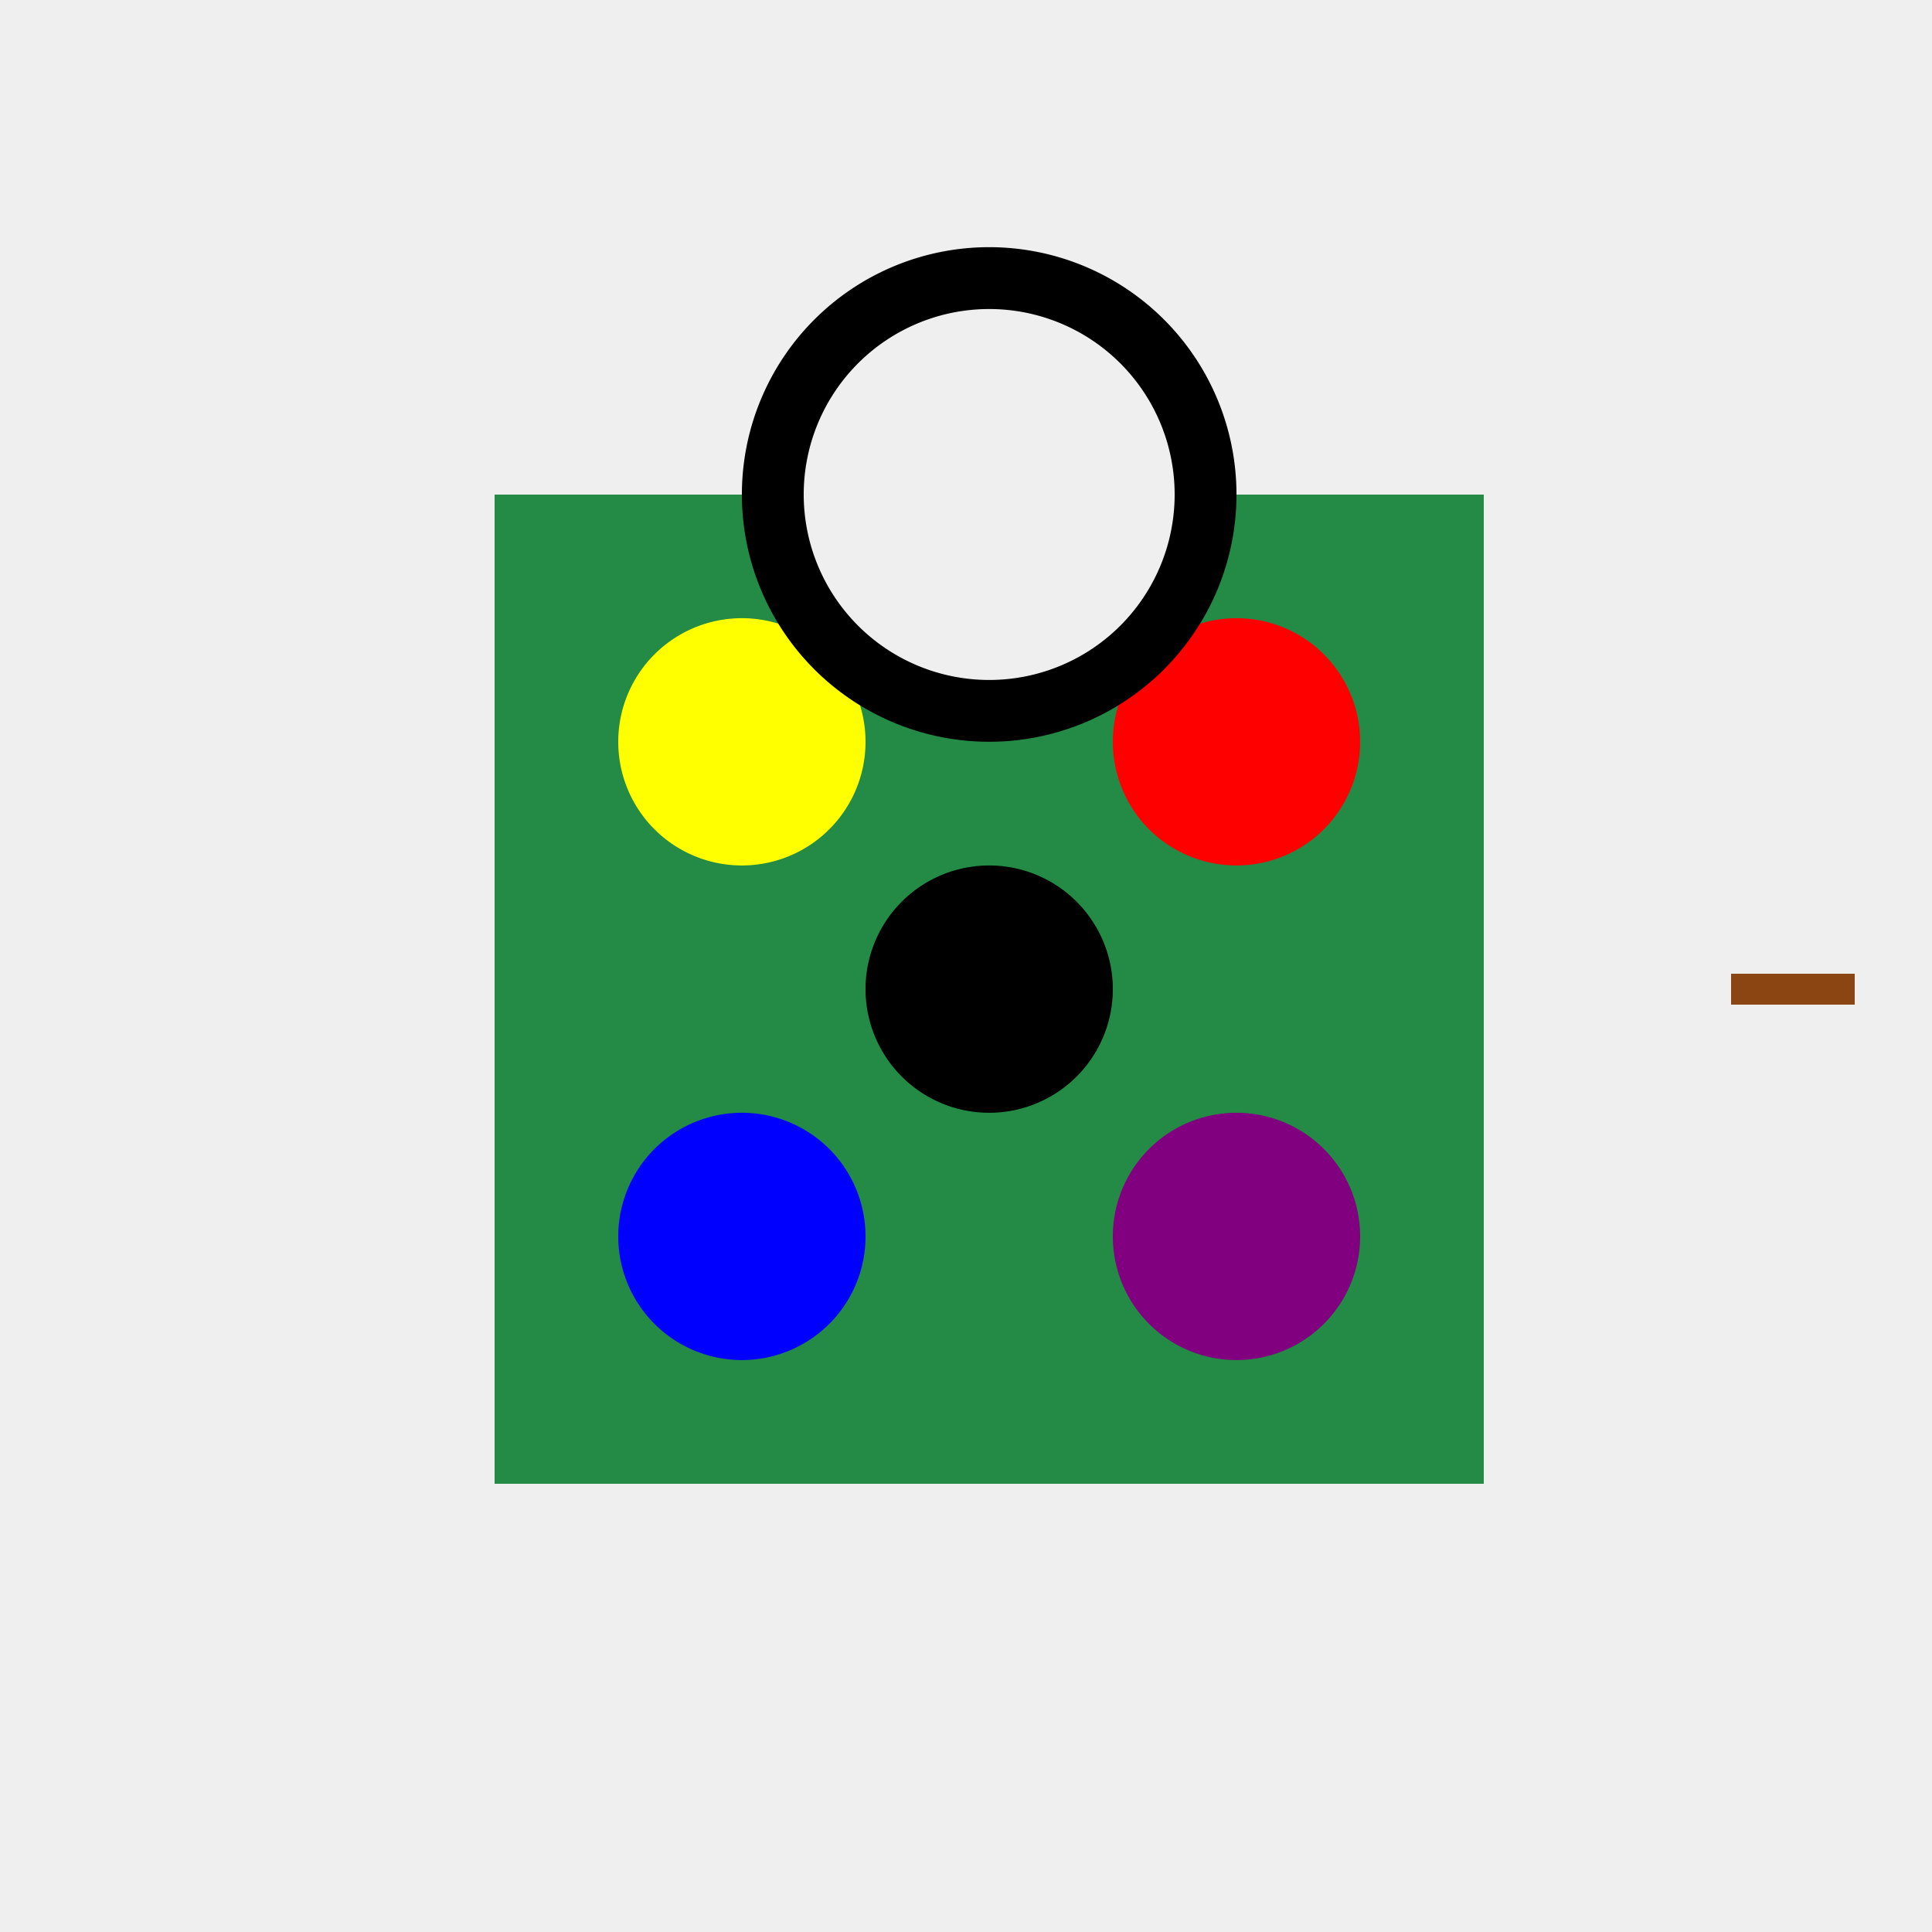 <!--

Generated by DrawGPT.
Free, open source, AI generated images in SVG, PNG, and HTML Canvas format.
https://drawgpt.ai

Created: 2023-11-16T13:52:24.048Z
Link: https://drawgpt.ai/prompt/121881/

-->
<svg xmlns="http://www.w3.org/2000/svg" xmlns:xlink="http://www.w3.org/1999/xlink" width="500" height="500"><defs><radialGradient id="c2s_1" cx="480px" cy="256px" r="16px" fx="480px" fy="256px" gradientUnits="userSpaceOnUse"/></defs><g><rect fill="#EFEFEF" stroke="none" x="0" y="0" width="512" height="512"/><rect fill="#238B45" stroke="none" x="128" y="128" width="256" height="256"/><path fill="#FFFF00" stroke="none" paint-order="stroke fill markers" d=" M 224 192 A 32 32 0 1 1 224 191.968"/><path fill="#FF0000" stroke="none" paint-order="stroke fill markers" d=" M 352 192 A 32 32 0 1 1 352 191.968"/><path fill="#000000" stroke="none" paint-order="stroke fill markers" d=" M 288 256 A 32 32 0 1 1 288 255.968"/><path fill="#0000FF" stroke="none" paint-order="stroke fill markers" d=" M 224 320 A 32 32 0 1 1 224 319.968"/><path fill="#800080" stroke="none" paint-order="stroke fill markers" d=" M 352 320 A 32 32 0 1 1 352 319.968"/><path fill="none" stroke="#8B4513" paint-order="fill stroke markers" d=" M 448 256 L 480 256" stroke-miterlimit="10" stroke-width="8" stroke-dasharray=""/><path fill="url(#c2s_1)" stroke="none" paint-order="stroke fill markers" d=" M 496 256 A 16 16 0 1 1 496 255.984"/><path fill="#000000" stroke="none" paint-order="stroke fill markers" d=" M 320 128 A 64 64 0 1 1 320 127.936"/><path fill="#EFEFEF" stroke="none" paint-order="stroke fill markers" d=" M 304 128 A 48 48 0 1 1 304 127.952"/></g></svg>